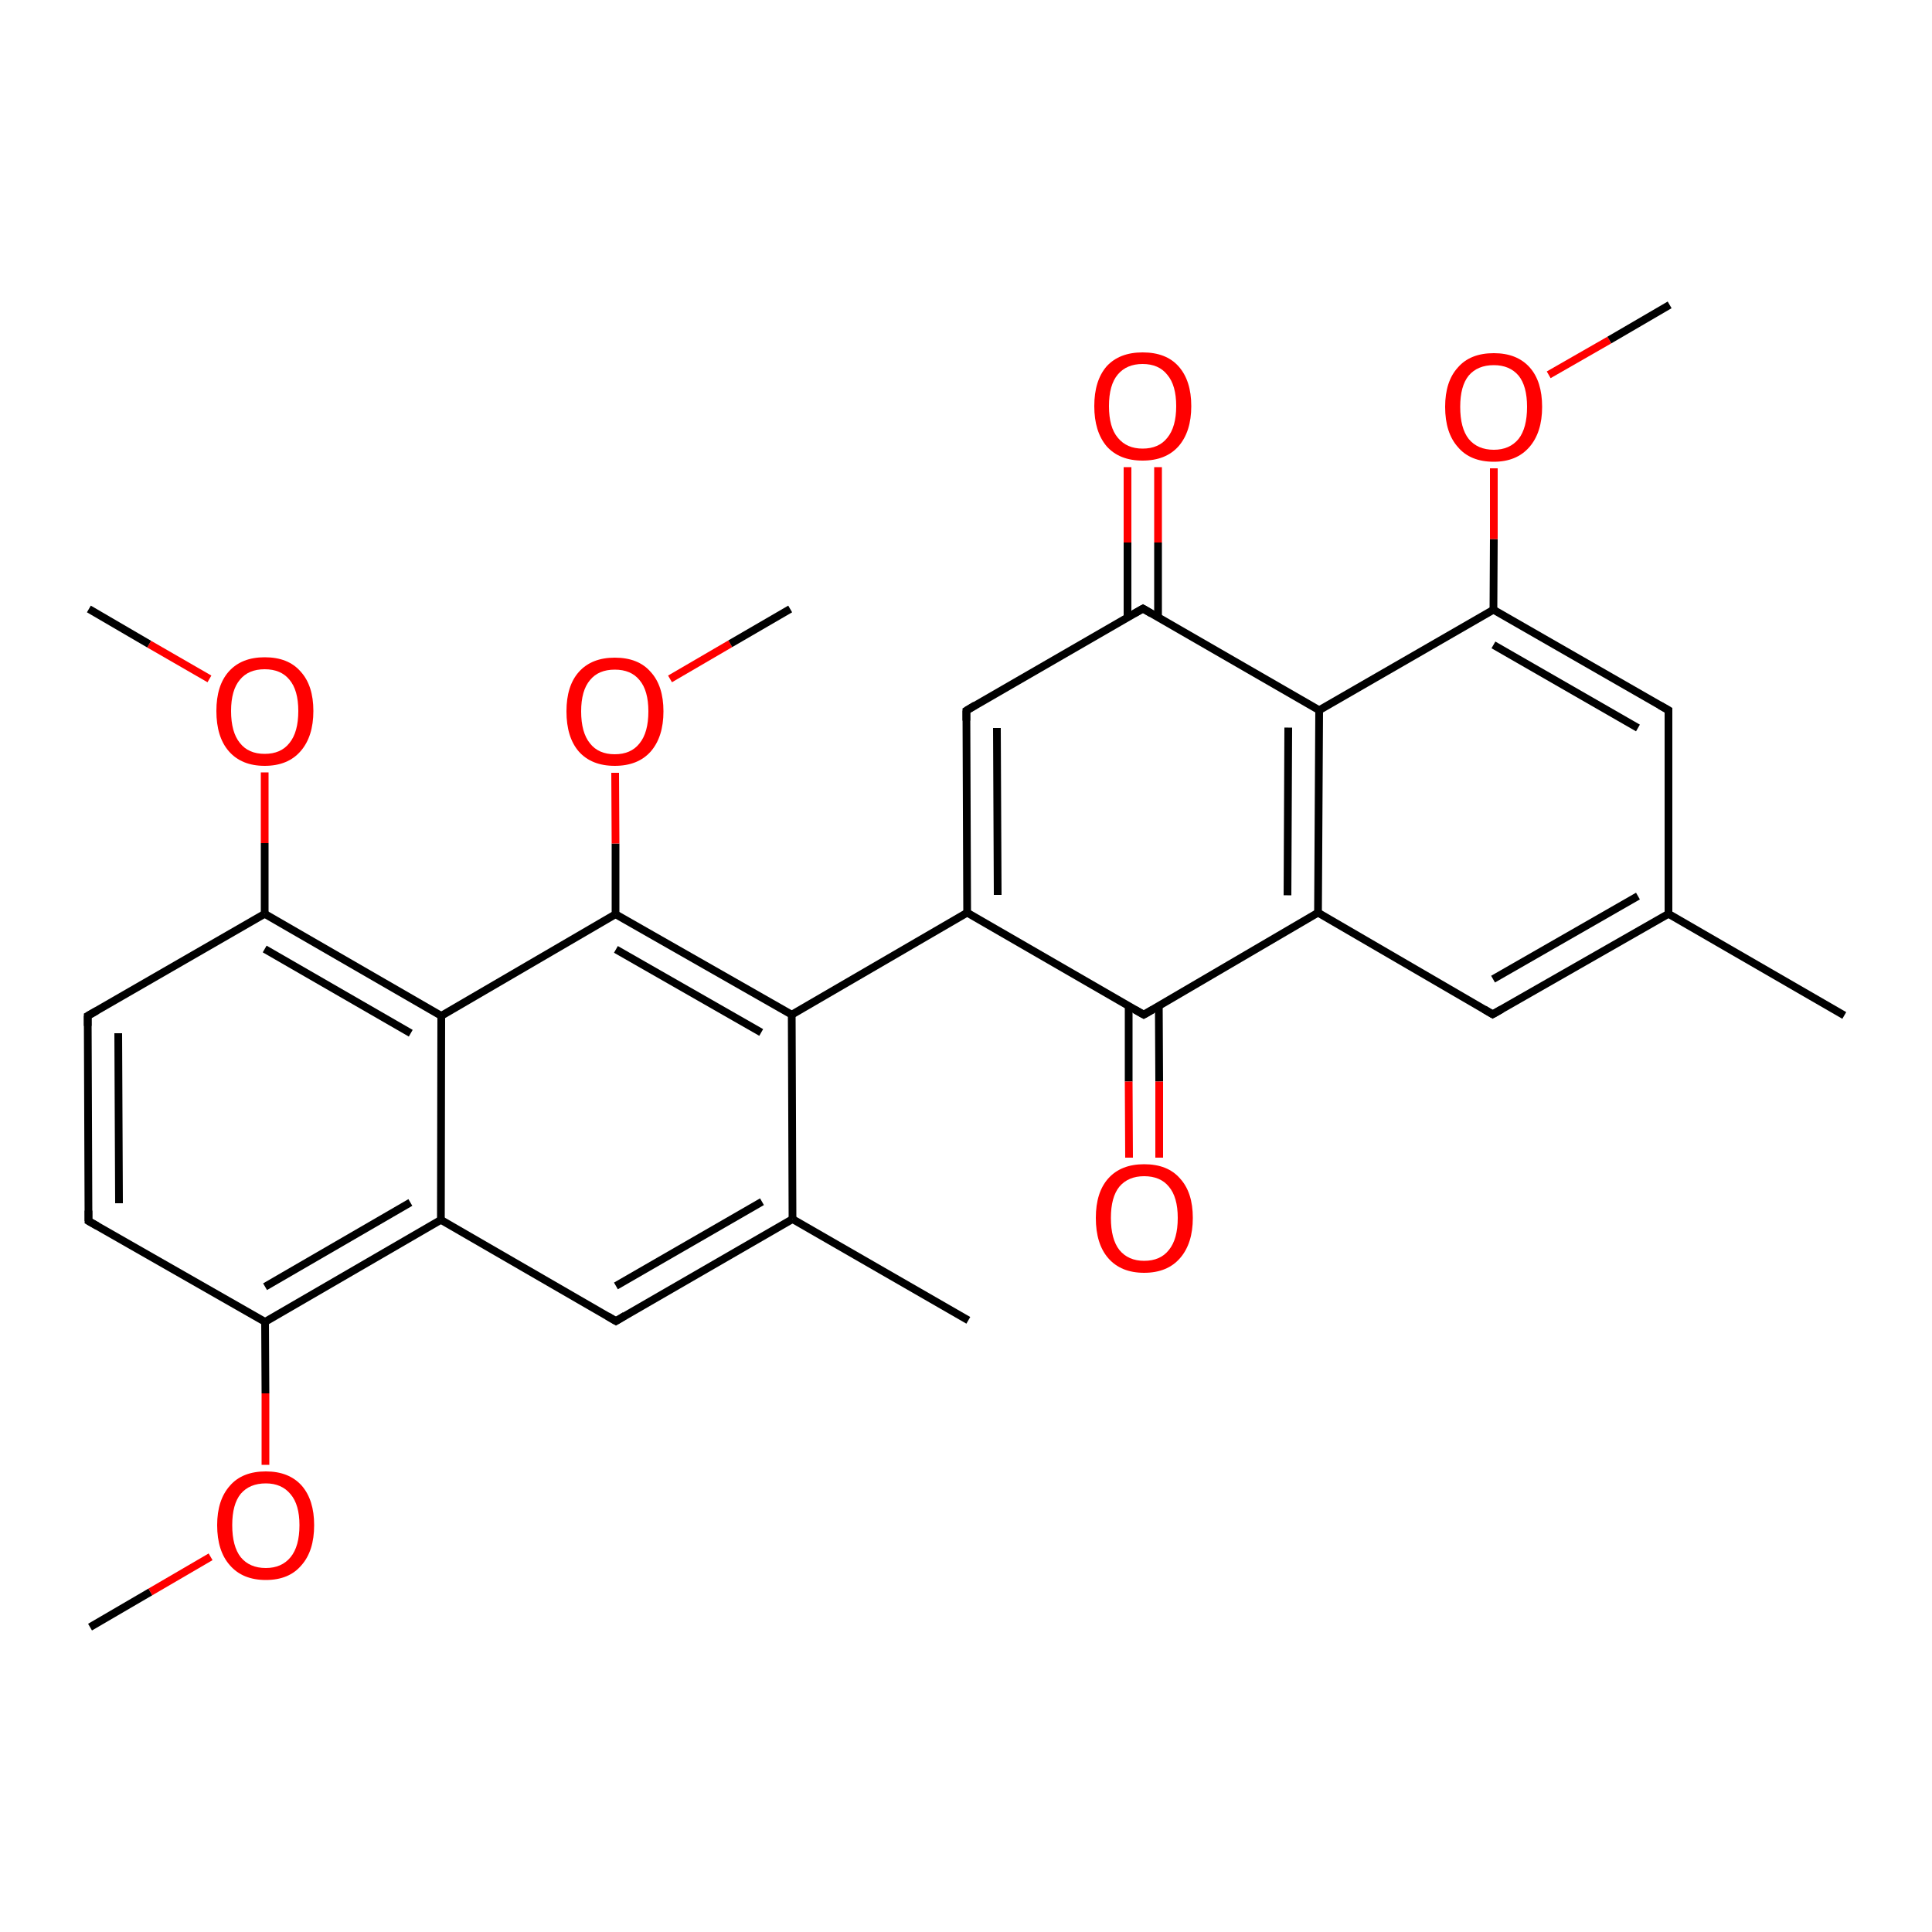 <?xml version='1.0' encoding='iso-8859-1'?>
<svg version='1.1' baseProfile='full'
              xmlns='http://www.w3.org/2000/svg'
                      xmlns:rdkit='http://www.rdkit.org/xml'
                      xmlns:xlink='http://www.w3.org/1999/xlink'
                  xml:space='preserve'
width='500px' height='500px' viewBox='0 0 500 500'>
<!-- END OF HEADER -->
<path class='bond-0 atom-20 atom-0' d='M 114.1,315.7 L 159.4,341.9' style='fill:none;fill-rule:evenodd;stroke:#000000;stroke-width:2.0px;stroke-linecap:butt;stroke-linejoin:miter;stroke-opacity:1' />
<path class='bond-1 atom-0 atom-1' d='M 159.4,341.9 L 205.1,315.5' style='fill:none;fill-rule:evenodd;stroke:#000000;stroke-width:2.0px;stroke-linecap:butt;stroke-linejoin:miter;stroke-opacity:1' />
<path class='bond-1 atom-0 atom-1' d='M 159.4,332.8 L 197.2,311.0' style='fill:none;fill-rule:evenodd;stroke:#000000;stroke-width:2.0px;stroke-linecap:butt;stroke-linejoin:miter;stroke-opacity:1' />
<path class='bond-2 atom-1 atom-2' d='M 205.1,315.5 L 204.9,262.6' style='fill:none;fill-rule:evenodd;stroke:#000000;stroke-width:2.0px;stroke-linecap:butt;stroke-linejoin:miter;stroke-opacity:1' />
<path class='bond-3 atom-2 atom-3' d='M 204.9,262.6 L 159.3,236.6' style='fill:none;fill-rule:evenodd;stroke:#000000;stroke-width:2.0px;stroke-linecap:butt;stroke-linejoin:miter;stroke-opacity:1' />
<path class='bond-3 atom-2 atom-3' d='M 197.0,267.2 L 159.4,245.7' style='fill:none;fill-rule:evenodd;stroke:#000000;stroke-width:2.0px;stroke-linecap:butt;stroke-linejoin:miter;stroke-opacity:1' />
<path class='bond-4 atom-3 atom-21' d='M 159.3,236.6 L 114.2,262.9' style='fill:none;fill-rule:evenodd;stroke:#000000;stroke-width:2.0px;stroke-linecap:butt;stroke-linejoin:miter;stroke-opacity:1' />
<path class='bond-5 atom-1 atom-4' d='M 205.1,315.5 L 250.6,341.7' style='fill:none;fill-rule:evenodd;stroke:#000000;stroke-width:2.0px;stroke-linecap:butt;stroke-linejoin:miter;stroke-opacity:1' />
<path class='bond-6 atom-3 atom-5' d='M 159.3,236.6 L 159.3,218.3' style='fill:none;fill-rule:evenodd;stroke:#000000;stroke-width:2.0px;stroke-linecap:butt;stroke-linejoin:miter;stroke-opacity:1' />
<path class='bond-6 atom-3 atom-5' d='M 159.3,218.3 L 159.2,200.0' style='fill:none;fill-rule:evenodd;stroke:#FF0000;stroke-width:2.0px;stroke-linecap:butt;stroke-linejoin:miter;stroke-opacity:1' />
<path class='bond-7 atom-2 atom-6' d='M 204.9,262.6 L 250.3,236.2' style='fill:none;fill-rule:evenodd;stroke:#000000;stroke-width:2.0px;stroke-linecap:butt;stroke-linejoin:miter;stroke-opacity:1' />
<path class='bond-8 atom-6 atom-7' d='M 250.3,236.2 L 296.0,262.6' style='fill:none;fill-rule:evenodd;stroke:#000000;stroke-width:2.0px;stroke-linecap:butt;stroke-linejoin:miter;stroke-opacity:1' />
<path class='bond-9 atom-6 atom-9' d='M 250.3,236.2 L 250.1,183.9' style='fill:none;fill-rule:evenodd;stroke:#000000;stroke-width:2.0px;stroke-linecap:butt;stroke-linejoin:miter;stroke-opacity:1' />
<path class='bond-9 atom-6 atom-9' d='M 258.2,231.6 L 258.0,188.4' style='fill:none;fill-rule:evenodd;stroke:#000000;stroke-width:2.0px;stroke-linecap:butt;stroke-linejoin:miter;stroke-opacity:1' />
<path class='bond-10 atom-7 atom-11' d='M 296.0,262.6 L 341.1,236.2' style='fill:none;fill-rule:evenodd;stroke:#000000;stroke-width:2.0px;stroke-linecap:butt;stroke-linejoin:miter;stroke-opacity:1' />
<path class='bond-11 atom-10 atom-8' d='M 341.4,183.8 L 295.8,157.5' style='fill:none;fill-rule:evenodd;stroke:#000000;stroke-width:2.0px;stroke-linecap:butt;stroke-linejoin:miter;stroke-opacity:1' />
<path class='bond-12 atom-8 atom-9' d='M 295.8,157.5 L 250.1,183.9' style='fill:none;fill-rule:evenodd;stroke:#000000;stroke-width:2.0px;stroke-linecap:butt;stroke-linejoin:miter;stroke-opacity:1' />
<path class='bond-13 atom-10 atom-11' d='M 341.4,183.8 L 341.1,236.2' style='fill:none;fill-rule:evenodd;stroke:#000000;stroke-width:2.0px;stroke-linecap:butt;stroke-linejoin:miter;stroke-opacity:1' />
<path class='bond-13 atom-10 atom-11' d='M 333.4,188.3 L 333.2,231.7' style='fill:none;fill-rule:evenodd;stroke:#000000;stroke-width:2.0px;stroke-linecap:butt;stroke-linejoin:miter;stroke-opacity:1' />
<path class='bond-14 atom-11 atom-12' d='M 341.1,236.2 L 386.3,262.5' style='fill:none;fill-rule:evenodd;stroke:#000000;stroke-width:2.0px;stroke-linecap:butt;stroke-linejoin:miter;stroke-opacity:1' />
<path class='bond-15 atom-12 atom-13' d='M 386.3,262.5 L 431.8,236.5' style='fill:none;fill-rule:evenodd;stroke:#000000;stroke-width:2.0px;stroke-linecap:butt;stroke-linejoin:miter;stroke-opacity:1' />
<path class='bond-15 atom-12 atom-13' d='M 386.4,253.4 L 423.9,231.9' style='fill:none;fill-rule:evenodd;stroke:#000000;stroke-width:2.0px;stroke-linecap:butt;stroke-linejoin:miter;stroke-opacity:1' />
<path class='bond-16 atom-13 atom-14' d='M 431.8,236.5 L 431.8,183.8' style='fill:none;fill-rule:evenodd;stroke:#000000;stroke-width:2.0px;stroke-linecap:butt;stroke-linejoin:miter;stroke-opacity:1' />
<path class='bond-17 atom-14 atom-15' d='M 431.8,183.8 L 386.5,157.8' style='fill:none;fill-rule:evenodd;stroke:#000000;stroke-width:2.0px;stroke-linecap:butt;stroke-linejoin:miter;stroke-opacity:1' />
<path class='bond-17 atom-14 atom-15' d='M 423.9,188.4 L 386.5,166.9' style='fill:none;fill-rule:evenodd;stroke:#000000;stroke-width:2.0px;stroke-linecap:butt;stroke-linejoin:miter;stroke-opacity:1' />
<path class='bond-18 atom-15 atom-10' d='M 386.5,157.8 L 341.4,183.8' style='fill:none;fill-rule:evenodd;stroke:#000000;stroke-width:2.0px;stroke-linecap:butt;stroke-linejoin:miter;stroke-opacity:1' />
<path class='bond-19 atom-8 atom-16' d='M 299.7,159.8 L 299.7,140.4' style='fill:none;fill-rule:evenodd;stroke:#000000;stroke-width:2.0px;stroke-linecap:butt;stroke-linejoin:miter;stroke-opacity:1' />
<path class='bond-19 atom-8 atom-16' d='M 299.7,140.4 L 299.7,120.9' style='fill:none;fill-rule:evenodd;stroke:#FF0000;stroke-width:2.0px;stroke-linecap:butt;stroke-linejoin:miter;stroke-opacity:1' />
<path class='bond-19 atom-8 atom-16' d='M 291.8,159.8 L 291.8,140.4' style='fill:none;fill-rule:evenodd;stroke:#000000;stroke-width:2.0px;stroke-linecap:butt;stroke-linejoin:miter;stroke-opacity:1' />
<path class='bond-19 atom-8 atom-16' d='M 291.8,140.4 L 291.8,120.9' style='fill:none;fill-rule:evenodd;stroke:#FF0000;stroke-width:2.0px;stroke-linecap:butt;stroke-linejoin:miter;stroke-opacity:1' />
<path class='bond-20 atom-7 atom-17' d='M 292.1,260.3 L 292.1,279.9' style='fill:none;fill-rule:evenodd;stroke:#000000;stroke-width:2.0px;stroke-linecap:butt;stroke-linejoin:miter;stroke-opacity:1' />
<path class='bond-20 atom-7 atom-17' d='M 292.1,279.9 L 292.2,299.6' style='fill:none;fill-rule:evenodd;stroke:#FF0000;stroke-width:2.0px;stroke-linecap:butt;stroke-linejoin:miter;stroke-opacity:1' />
<path class='bond-20 atom-7 atom-17' d='M 299.9,260.3 L 300.0,279.9' style='fill:none;fill-rule:evenodd;stroke:#000000;stroke-width:2.0px;stroke-linecap:butt;stroke-linejoin:miter;stroke-opacity:1' />
<path class='bond-20 atom-7 atom-17' d='M 300.0,279.9 L 300.0,299.6' style='fill:none;fill-rule:evenodd;stroke:#FF0000;stroke-width:2.0px;stroke-linecap:butt;stroke-linejoin:miter;stroke-opacity:1' />
<path class='bond-21 atom-13 atom-18' d='M 431.8,236.5 L 477.3,262.8' style='fill:none;fill-rule:evenodd;stroke:#000000;stroke-width:2.0px;stroke-linecap:butt;stroke-linejoin:miter;stroke-opacity:1' />
<path class='bond-22 atom-15 atom-19' d='M 386.5,157.8 L 386.6,139.5' style='fill:none;fill-rule:evenodd;stroke:#000000;stroke-width:2.0px;stroke-linecap:butt;stroke-linejoin:miter;stroke-opacity:1' />
<path class='bond-22 atom-15 atom-19' d='M 386.6,139.5 L 386.6,121.2' style='fill:none;fill-rule:evenodd;stroke:#FF0000;stroke-width:2.0px;stroke-linecap:butt;stroke-linejoin:miter;stroke-opacity:1' />
<path class='bond-23 atom-20 atom-21' d='M 114.1,315.7 L 114.2,262.9' style='fill:none;fill-rule:evenodd;stroke:#000000;stroke-width:2.0px;stroke-linecap:butt;stroke-linejoin:miter;stroke-opacity:1' />
<path class='bond-24 atom-21 atom-22' d='M 114.2,262.9 L 68.5,236.5' style='fill:none;fill-rule:evenodd;stroke:#000000;stroke-width:2.0px;stroke-linecap:butt;stroke-linejoin:miter;stroke-opacity:1' />
<path class='bond-24 atom-21 atom-22' d='M 106.3,267.4 L 68.5,245.6' style='fill:none;fill-rule:evenodd;stroke:#000000;stroke-width:2.0px;stroke-linecap:butt;stroke-linejoin:miter;stroke-opacity:1' />
<path class='bond-25 atom-22 atom-23' d='M 68.5,236.5 L 22.7,262.9' style='fill:none;fill-rule:evenodd;stroke:#000000;stroke-width:2.0px;stroke-linecap:butt;stroke-linejoin:miter;stroke-opacity:1' />
<path class='bond-26 atom-23 atom-24' d='M 22.7,262.9 L 22.9,316.0' style='fill:none;fill-rule:evenodd;stroke:#000000;stroke-width:2.0px;stroke-linecap:butt;stroke-linejoin:miter;stroke-opacity:1' />
<path class='bond-26 atom-23 atom-24' d='M 30.6,267.4 L 30.8,311.4' style='fill:none;fill-rule:evenodd;stroke:#000000;stroke-width:2.0px;stroke-linecap:butt;stroke-linejoin:miter;stroke-opacity:1' />
<path class='bond-27 atom-24 atom-25' d='M 22.9,316.0 L 68.6,342.1' style='fill:none;fill-rule:evenodd;stroke:#000000;stroke-width:2.0px;stroke-linecap:butt;stroke-linejoin:miter;stroke-opacity:1' />
<path class='bond-28 atom-25 atom-20' d='M 68.6,342.1 L 114.1,315.7' style='fill:none;fill-rule:evenodd;stroke:#000000;stroke-width:2.0px;stroke-linecap:butt;stroke-linejoin:miter;stroke-opacity:1' />
<path class='bond-28 atom-25 atom-20' d='M 68.6,333.0 L 106.2,311.2' style='fill:none;fill-rule:evenodd;stroke:#000000;stroke-width:2.0px;stroke-linecap:butt;stroke-linejoin:miter;stroke-opacity:1' />
<path class='bond-29 atom-25 atom-26' d='M 68.6,342.1 L 68.7,360.6' style='fill:none;fill-rule:evenodd;stroke:#000000;stroke-width:2.0px;stroke-linecap:butt;stroke-linejoin:miter;stroke-opacity:1' />
<path class='bond-29 atom-25 atom-26' d='M 68.7,360.6 L 68.7,379.1' style='fill:none;fill-rule:evenodd;stroke:#FF0000;stroke-width:2.0px;stroke-linecap:butt;stroke-linejoin:miter;stroke-opacity:1' />
<path class='bond-30 atom-26 atom-27' d='M 54.5,402.9 L 38.9,412.0' style='fill:none;fill-rule:evenodd;stroke:#FF0000;stroke-width:2.0px;stroke-linecap:butt;stroke-linejoin:miter;stroke-opacity:1' />
<path class='bond-30 atom-26 atom-27' d='M 38.9,412.0 L 23.3,421.1' style='fill:none;fill-rule:evenodd;stroke:#000000;stroke-width:2.0px;stroke-linecap:butt;stroke-linejoin:miter;stroke-opacity:1' />
<path class='bond-31 atom-22 atom-28' d='M 68.5,236.5 L 68.5,218.2' style='fill:none;fill-rule:evenodd;stroke:#000000;stroke-width:2.0px;stroke-linecap:butt;stroke-linejoin:miter;stroke-opacity:1' />
<path class='bond-31 atom-22 atom-28' d='M 68.5,218.2 L 68.5,199.9' style='fill:none;fill-rule:evenodd;stroke:#FF0000;stroke-width:2.0px;stroke-linecap:butt;stroke-linejoin:miter;stroke-opacity:1' />
<path class='bond-32 atom-28 atom-29' d='M 54.2,175.7 L 38.6,166.7' style='fill:none;fill-rule:evenodd;stroke:#FF0000;stroke-width:2.0px;stroke-linecap:butt;stroke-linejoin:miter;stroke-opacity:1' />
<path class='bond-32 atom-28 atom-29' d='M 38.6,166.7 L 23.0,157.6' style='fill:none;fill-rule:evenodd;stroke:#000000;stroke-width:2.0px;stroke-linecap:butt;stroke-linejoin:miter;stroke-opacity:1' />
<path class='bond-33 atom-5 atom-30' d='M 173.4,175.7 L 189.0,166.6' style='fill:none;fill-rule:evenodd;stroke:#FF0000;stroke-width:2.0px;stroke-linecap:butt;stroke-linejoin:miter;stroke-opacity:1' />
<path class='bond-33 atom-5 atom-30' d='M 189.0,166.6 L 204.5,157.6' style='fill:none;fill-rule:evenodd;stroke:#000000;stroke-width:2.0px;stroke-linecap:butt;stroke-linejoin:miter;stroke-opacity:1' />
<path class='bond-34 atom-19 atom-31' d='M 400.8,97.0 L 416.5,88.0' style='fill:none;fill-rule:evenodd;stroke:#FF0000;stroke-width:2.0px;stroke-linecap:butt;stroke-linejoin:miter;stroke-opacity:1' />
<path class='bond-34 atom-19 atom-31' d='M 416.5,88.0 L 432.1,78.9' style='fill:none;fill-rule:evenodd;stroke:#000000;stroke-width:2.0px;stroke-linecap:butt;stroke-linejoin:miter;stroke-opacity:1' />
<path d='M 157.2,340.6 L 159.4,341.9 L 161.7,340.5' style='fill:none;stroke:#000000;stroke-width:2.0px;stroke-linecap:butt;stroke-linejoin:miter;stroke-opacity:1;' />
<path d='M 293.7,261.3 L 296.0,262.6 L 298.3,261.3' style='fill:none;stroke:#000000;stroke-width:2.0px;stroke-linecap:butt;stroke-linejoin:miter;stroke-opacity:1;' />
<path d='M 298.0,158.8 L 295.8,157.5 L 293.5,158.8' style='fill:none;stroke:#000000;stroke-width:2.0px;stroke-linecap:butt;stroke-linejoin:miter;stroke-opacity:1;' />
<path d='M 250.1,186.5 L 250.1,183.9 L 252.4,182.5' style='fill:none;stroke:#000000;stroke-width:2.0px;stroke-linecap:butt;stroke-linejoin:miter;stroke-opacity:1;' />
<path d='M 384.1,261.2 L 386.3,262.5 L 388.6,261.2' style='fill:none;stroke:#000000;stroke-width:2.0px;stroke-linecap:butt;stroke-linejoin:miter;stroke-opacity:1;' />
<path d='M 431.8,186.5 L 431.8,183.8 L 429.5,182.5' style='fill:none;stroke:#000000;stroke-width:2.0px;stroke-linecap:butt;stroke-linejoin:miter;stroke-opacity:1;' />
<path d='M 25.0,261.6 L 22.7,262.9 L 22.7,265.5' style='fill:none;stroke:#000000;stroke-width:2.0px;stroke-linecap:butt;stroke-linejoin:miter;stroke-opacity:1;' />
<path d='M 22.9,313.3 L 22.9,316.0 L 25.2,317.3' style='fill:none;stroke:#000000;stroke-width:2.0px;stroke-linecap:butt;stroke-linejoin:miter;stroke-opacity:1;' />
<path class='atom-5' d='M 146.6 184.1
Q 146.6 177.5, 149.8 173.9
Q 153.1 170.2, 159.1 170.2
Q 165.2 170.2, 168.4 173.9
Q 171.7 177.5, 171.7 184.1
Q 171.7 190.7, 168.4 194.5
Q 165.1 198.2, 159.1 198.2
Q 153.1 198.2, 149.8 194.5
Q 146.6 190.8, 146.6 184.1
M 159.1 195.2
Q 163.3 195.2, 165.5 192.4
Q 167.8 189.6, 167.8 184.1
Q 167.8 178.7, 165.5 176.0
Q 163.3 173.3, 159.1 173.3
Q 154.9 173.3, 152.7 176.0
Q 150.4 178.7, 150.4 184.1
Q 150.4 189.6, 152.7 192.4
Q 154.9 195.2, 159.1 195.2
' fill='#FF0000'/>
<path class='atom-16' d='M 283.2 105.1
Q 283.2 98.5, 286.4 94.8
Q 289.7 91.2, 295.7 91.2
Q 301.8 91.2, 305.0 94.8
Q 308.3 98.5, 308.3 105.1
Q 308.3 111.7, 305.0 115.5
Q 301.7 119.2, 295.7 119.2
Q 289.7 119.2, 286.4 115.5
Q 283.2 111.7, 283.2 105.1
M 295.7 116.1
Q 299.9 116.1, 302.1 113.3
Q 304.4 110.5, 304.4 105.1
Q 304.4 99.7, 302.1 97.0
Q 299.9 94.2, 295.7 94.2
Q 291.6 94.2, 289.3 96.9
Q 287.0 99.6, 287.0 105.1
Q 287.0 110.6, 289.3 113.3
Q 291.6 116.1, 295.7 116.1
' fill='#FF0000'/>
<path class='atom-17' d='M 283.6 315.2
Q 283.6 308.6, 286.8 305.0
Q 290.1 301.3, 296.1 301.3
Q 302.2 301.3, 305.4 305.0
Q 308.7 308.6, 308.7 315.2
Q 308.7 321.8, 305.4 325.6
Q 302.1 329.4, 296.1 329.4
Q 290.1 329.4, 286.8 325.6
Q 283.6 321.9, 283.6 315.2
M 296.1 326.3
Q 300.3 326.3, 302.5 323.5
Q 304.8 320.7, 304.8 315.2
Q 304.8 309.8, 302.5 307.1
Q 300.3 304.4, 296.1 304.4
Q 292.0 304.4, 289.7 307.1
Q 287.5 309.8, 287.5 315.2
Q 287.5 320.7, 289.7 323.5
Q 292.0 326.3, 296.1 326.3
' fill='#FF0000'/>
<path class='atom-19' d='M 374.0 105.3
Q 374.0 98.7, 377.3 95.1
Q 380.5 91.4, 386.6 91.4
Q 392.6 91.4, 395.9 95.1
Q 399.1 98.7, 399.1 105.3
Q 399.1 111.9, 395.8 115.7
Q 392.5 119.5, 386.6 119.5
Q 380.5 119.5, 377.3 115.7
Q 374.0 112.0, 374.0 105.3
M 386.6 116.4
Q 390.7 116.4, 393.0 113.6
Q 395.2 110.8, 395.2 105.3
Q 395.2 99.9, 393.0 97.2
Q 390.7 94.5, 386.6 94.5
Q 382.4 94.5, 380.1 97.2
Q 377.9 99.9, 377.9 105.3
Q 377.9 110.8, 380.1 113.6
Q 382.4 116.4, 386.6 116.4
' fill='#FF0000'/>
<path class='atom-26' d='M 56.2 394.7
Q 56.2 388.2, 59.5 384.5
Q 62.7 380.8, 68.8 380.8
Q 74.8 380.8, 78.1 384.5
Q 81.3 388.2, 81.3 394.7
Q 81.3 401.4, 78.0 405.1
Q 74.8 408.9, 68.8 408.9
Q 62.8 408.9, 59.5 405.1
Q 56.2 401.4, 56.2 394.7
M 68.8 405.8
Q 72.9 405.8, 75.2 403.0
Q 77.5 400.2, 77.5 394.7
Q 77.5 389.4, 75.2 386.7
Q 72.9 383.9, 68.8 383.9
Q 64.6 383.9, 62.3 386.6
Q 60.1 389.3, 60.1 394.7
Q 60.1 400.2, 62.3 403.0
Q 64.6 405.8, 68.8 405.8
' fill='#FF0000'/>
<path class='atom-28' d='M 56.0 184.0
Q 56.0 177.4, 59.2 173.8
Q 62.5 170.1, 68.5 170.1
Q 74.6 170.1, 77.8 173.8
Q 81.1 177.4, 81.1 184.0
Q 81.1 190.6, 77.8 194.4
Q 74.5 198.2, 68.5 198.2
Q 62.5 198.2, 59.2 194.4
Q 56.0 190.7, 56.0 184.0
M 68.5 195.1
Q 72.7 195.1, 74.9 192.3
Q 77.2 189.5, 77.2 184.0
Q 77.2 178.6, 74.9 175.9
Q 72.7 173.2, 68.5 173.2
Q 64.3 173.2, 62.1 175.9
Q 59.8 178.6, 59.8 184.0
Q 59.8 189.5, 62.1 192.3
Q 64.3 195.1, 68.5 195.1
' fill='#FF0000'/>
</svg>
